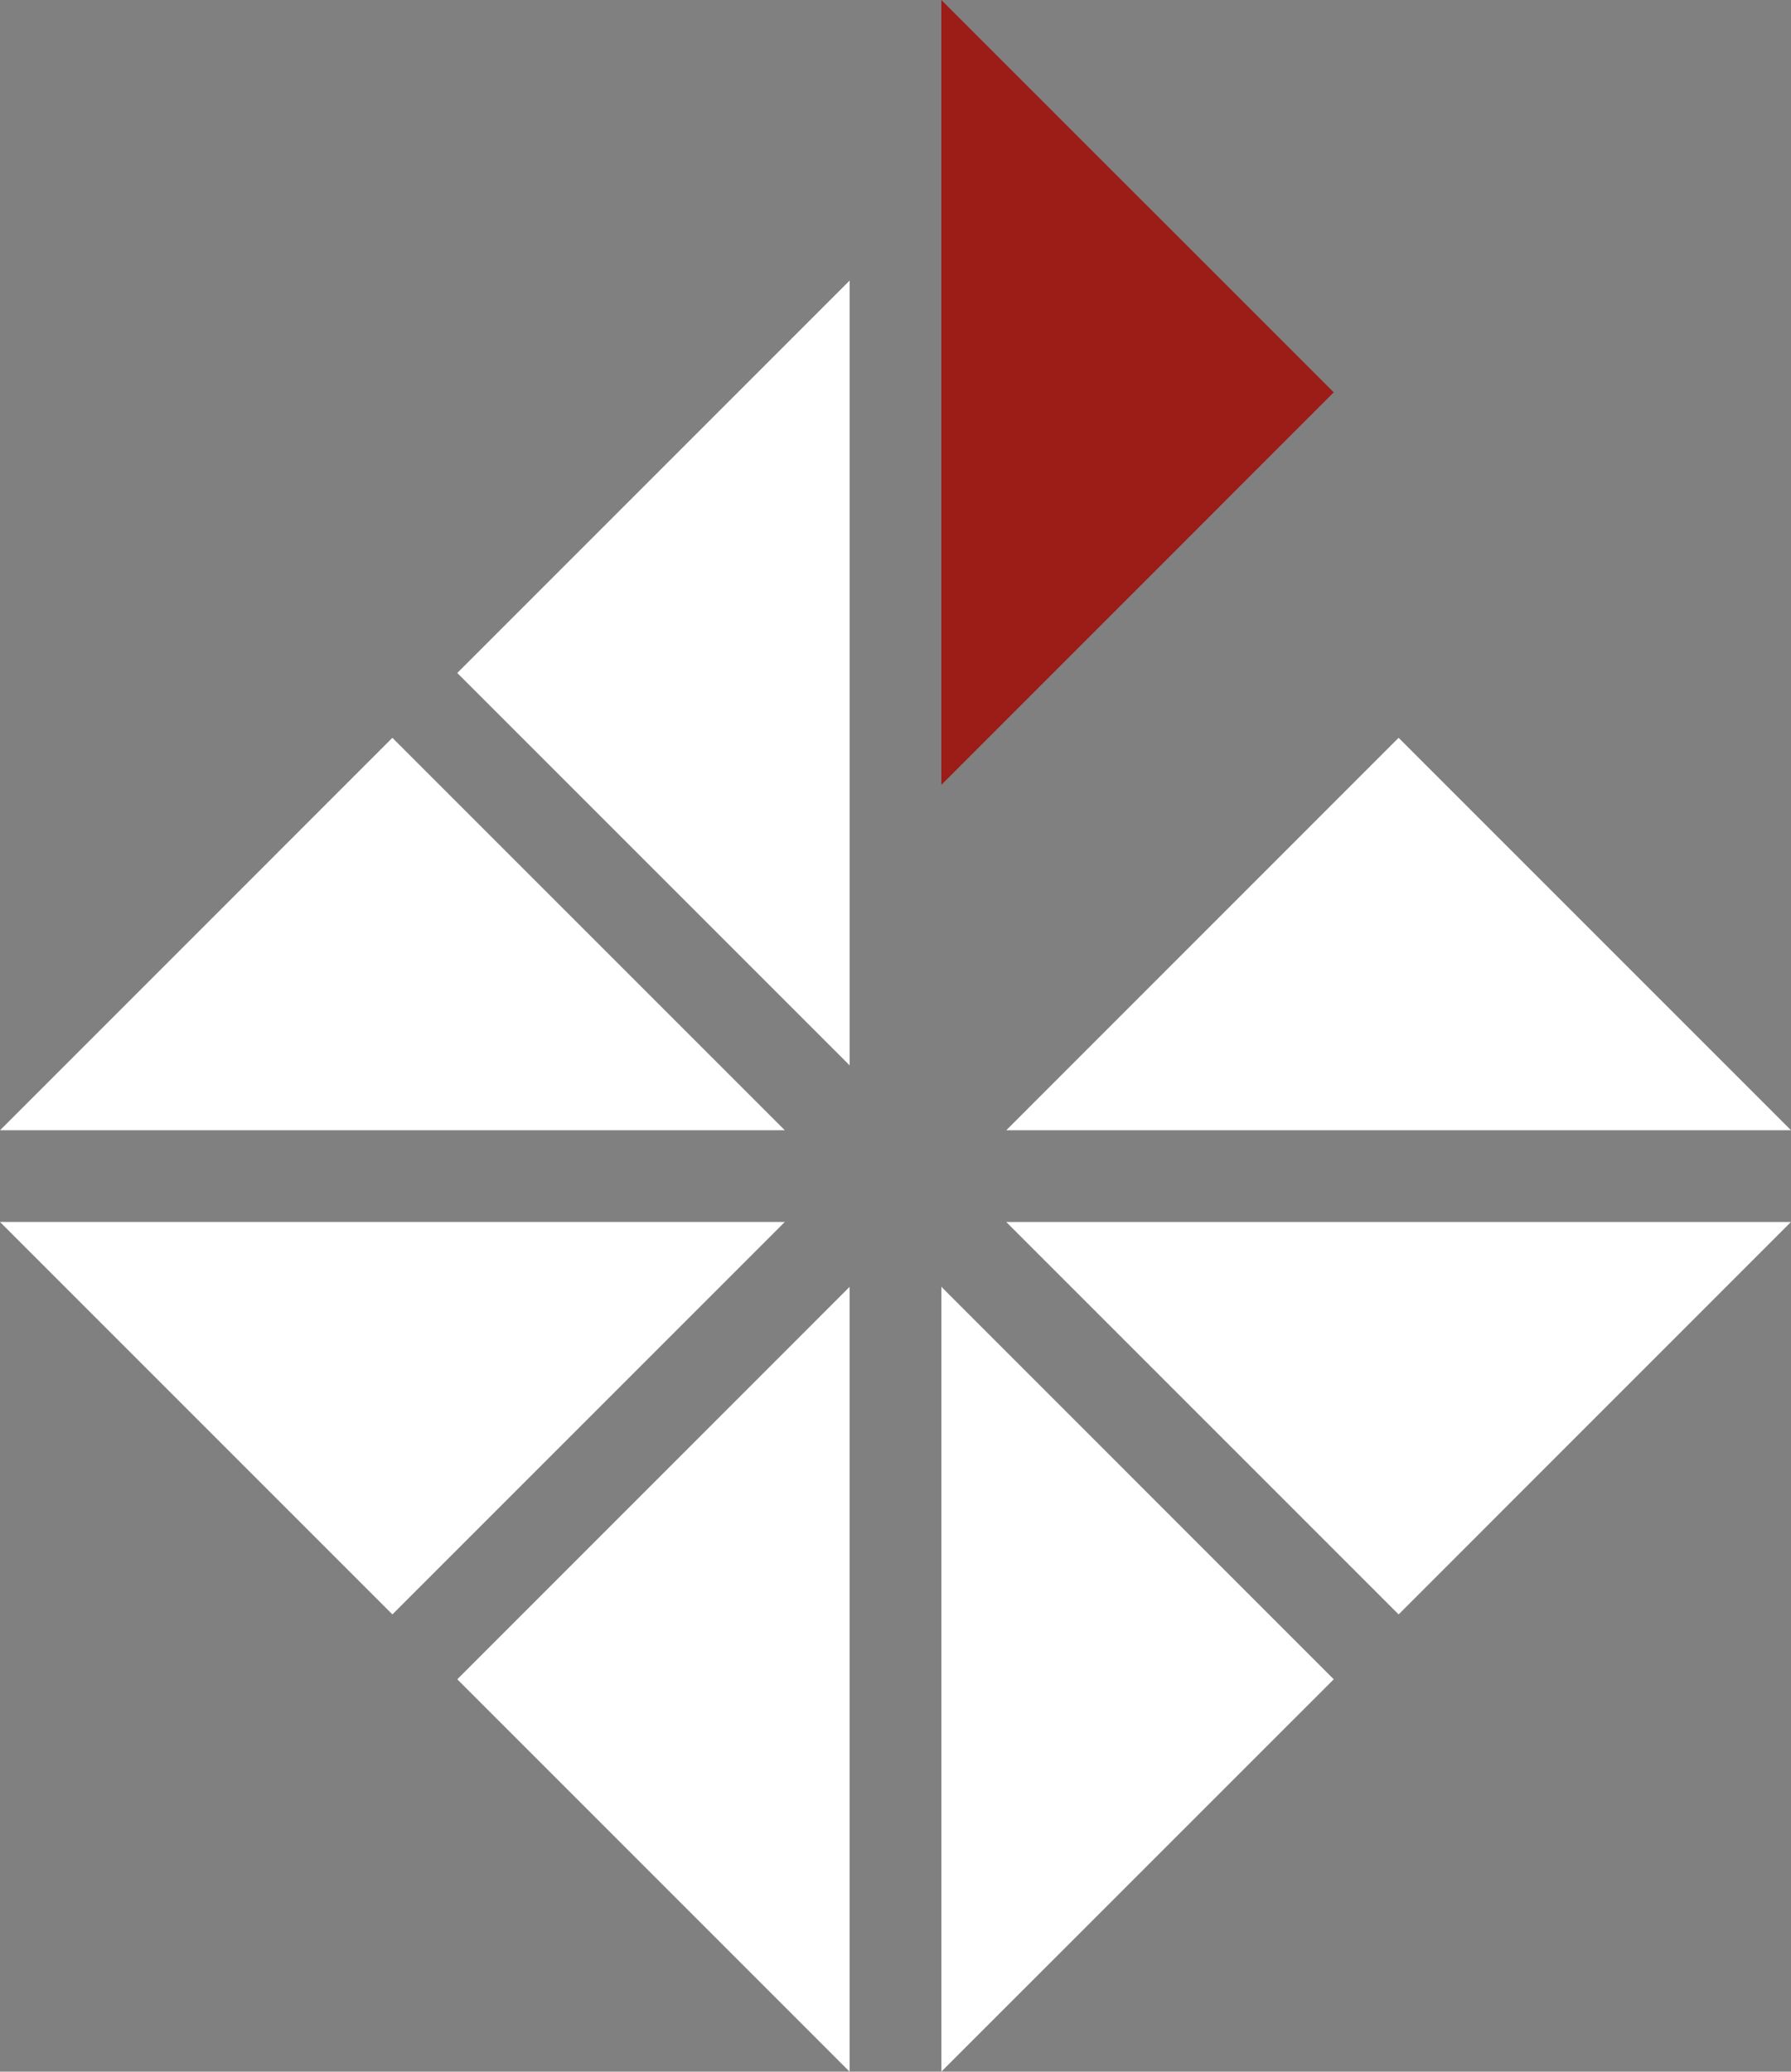 <svg xmlns="http://www.w3.org/2000/svg" width="244.586" height="282.893" viewBox="0 0 244.586 282.893">
  <rect x="0" y="0" width="244.586" height="282.893" fill="#808080" stroke="none"/>
  <g id="Group_5159" data-name="Group 5159" transform="translate(-456.072 -4640.116)">
    <path id="Path_12580" data-name="Path 12580" d="M165.05,70.1,218.638,16.51V123.687Z" transform="translate(353.467 4661.913)" fill="#fff"/>
    <path id="Path_12581" data-name="Path 12581" d="M304.526,97.007H197.359l53.579-53.588Z" transform="translate(396.132 4697.446)" fill="#fff"/>
    <path id="Path_12582" data-name="Path 12582" d="M193.539,107.179l53.588-53.6L193.539,0Z" transform="translate(391.087 4640.114)" fill="#9c1c18"/>
    <path id="Path_12583" data-name="Path 12583" d="M245.31,97.007H138.143l53.579-53.588Z" transform="translate(317.936 4697.446)" fill="#fff"/>
    <path id="Path_12584" data-name="Path 12584" d="M197.356,71.91H304.523L250.944,125.5Z" transform="translate(396.129 4735.07)" fill="#fff"/>
    <path id="Path_12585" data-name="Path 12585" d="M193.539,182.9l53.588-53.579-53.588-53.6Z" transform="translate(391.087 4740.106)" fill="#fff"/>
    <path id="Path_12586" data-name="Path 12586" d="M165.051,129.317,218.63,182.9V75.727Z" transform="translate(353.469 4740.11)" fill="#fff"/>
    <path id="Path_12587" data-name="Path 12587" d="M191.728,125.5,138.14,71.909H245.316Z" transform="translate(317.932 4735.068)" fill="#fff"/>
  </g>
</svg>
